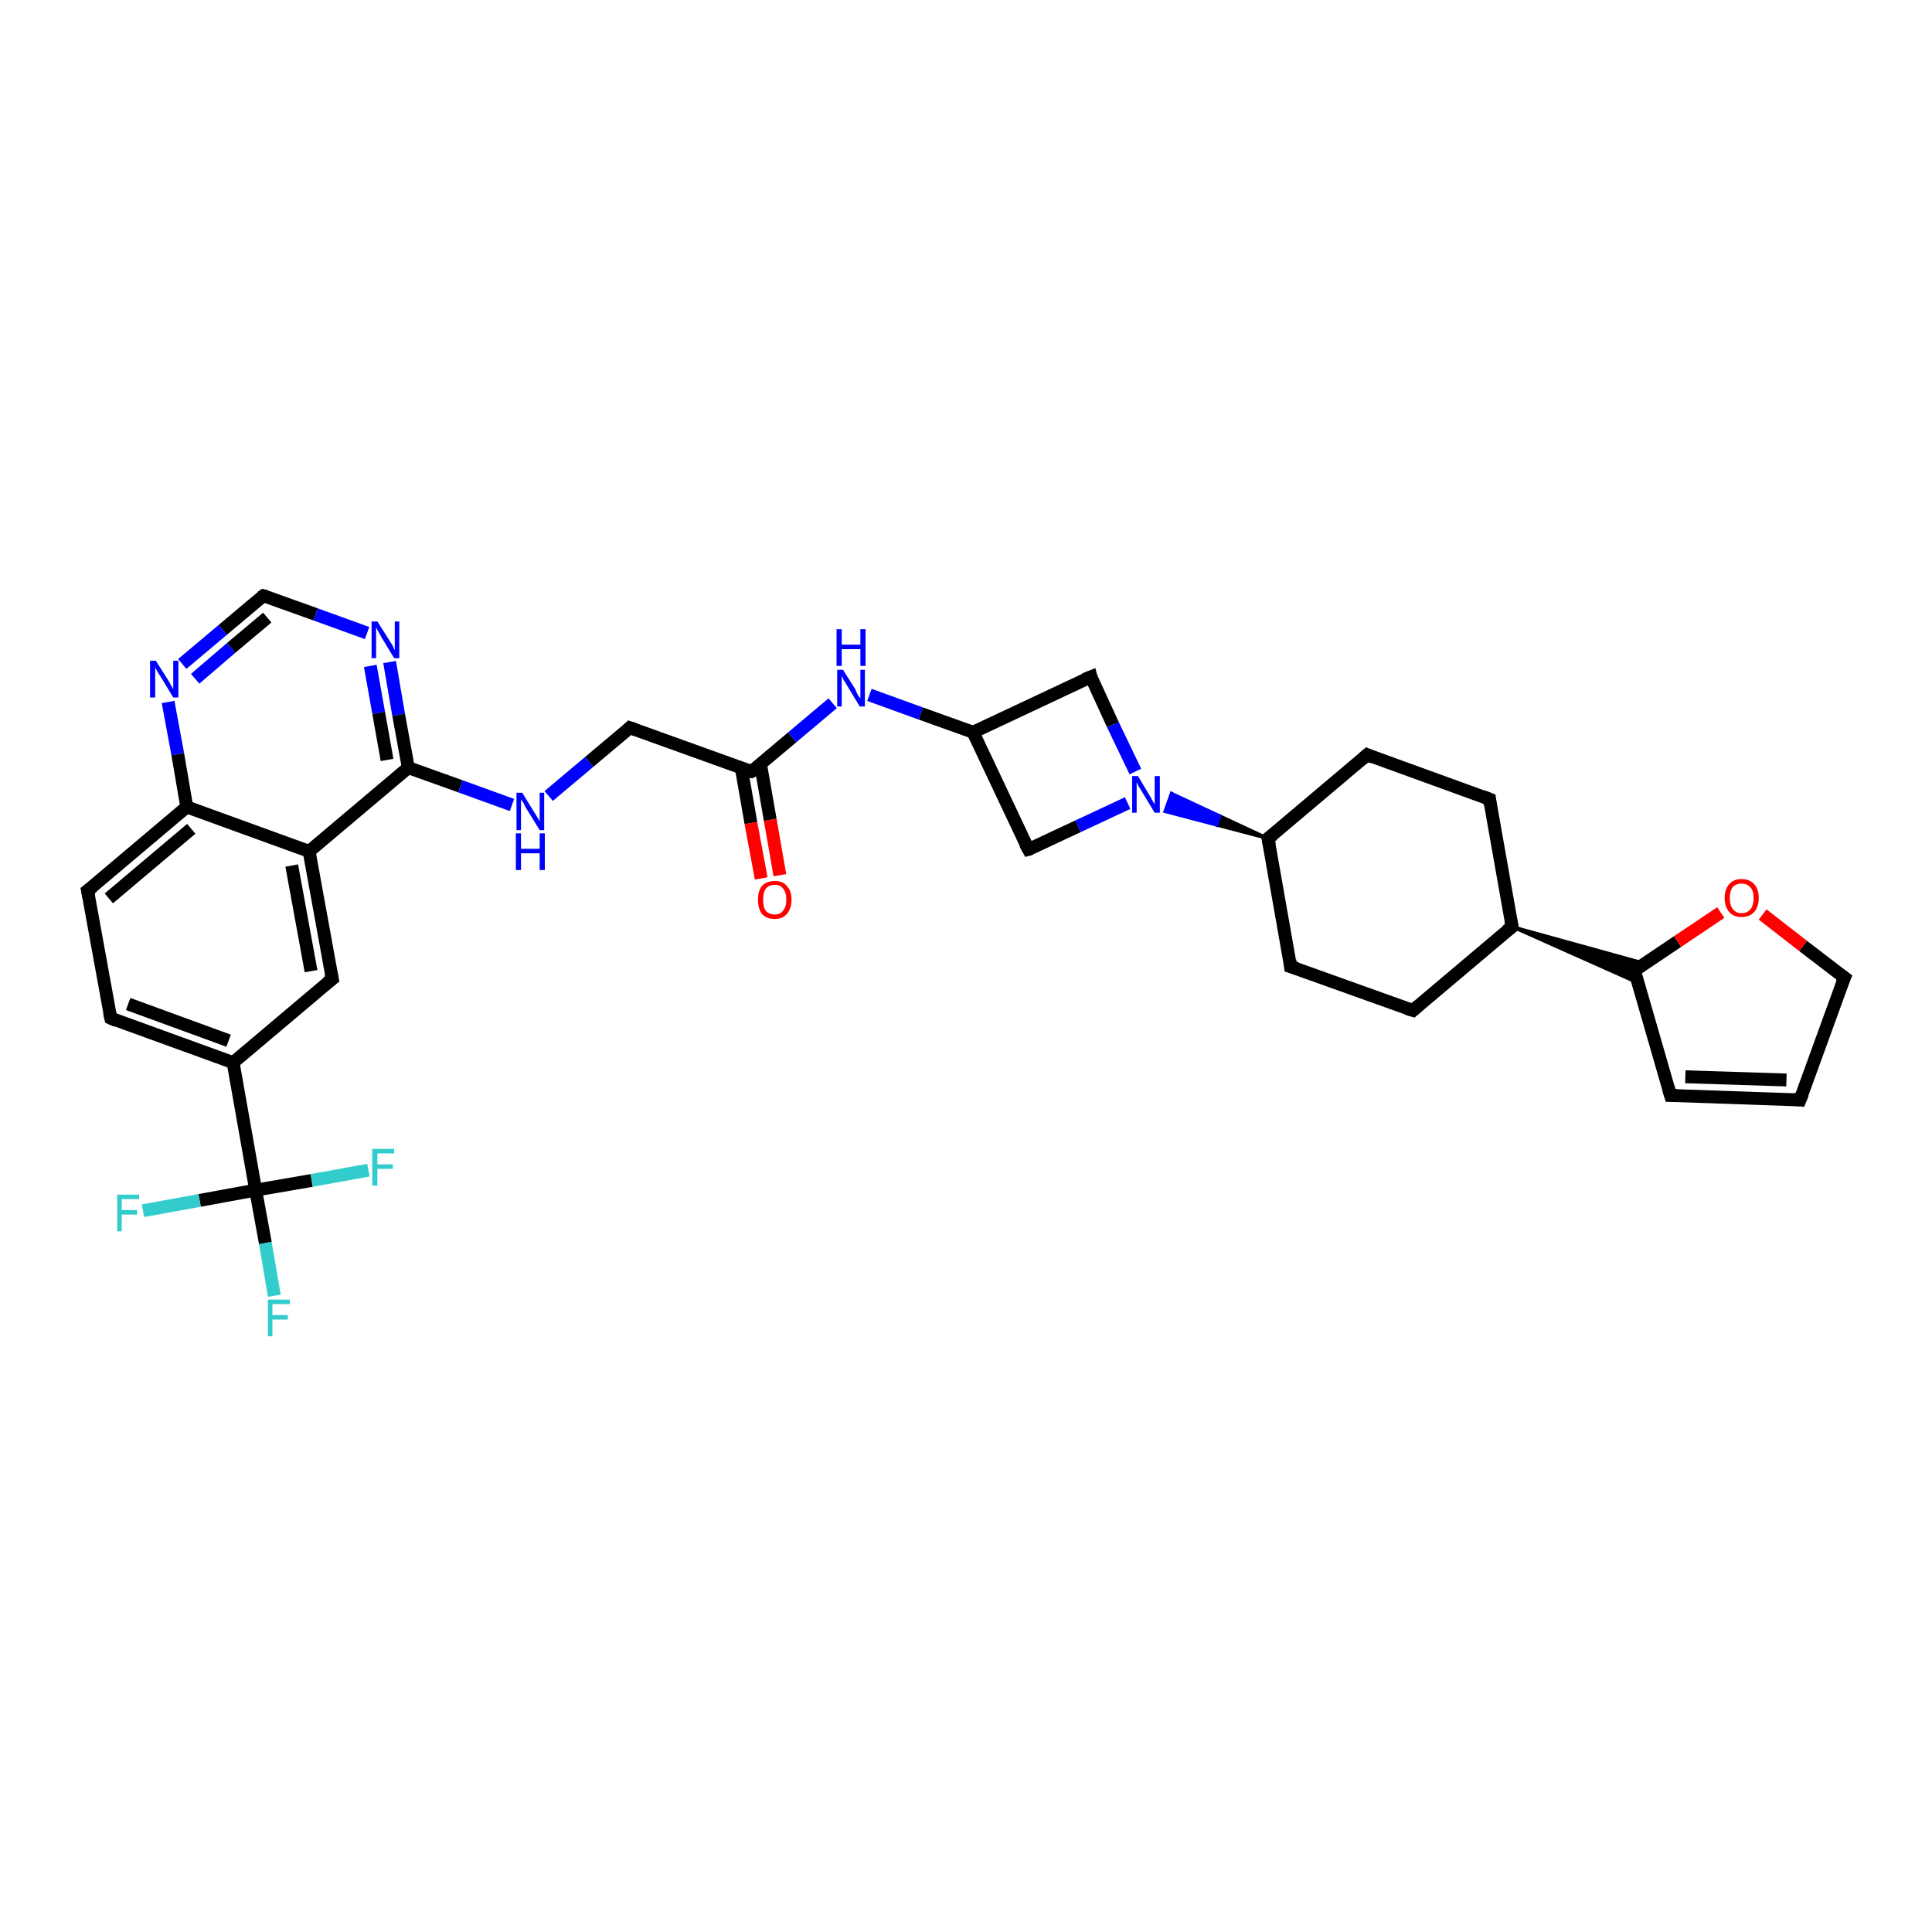 <?xml version='1.0' encoding='iso-8859-1'?>
<svg version='1.1' baseProfile='full'
              xmlns='http://www.w3.org/2000/svg'
                      xmlns:rdkit='http://www.rdkit.org/xml'
                      xmlns:xlink='http://www.w3.org/1999/xlink'
                  xml:space='preserve'
width='300px' height='300px' viewBox='0 0 300 300'>
<!-- END OF HEADER -->
<rect style='opacity:1.0;fill:#FFFFFF;stroke:none' width='300.0' height='300.0' x='0.0' y='0.0'> </rect>
<path class='bond-0 atom-0 atom-1' d='M 42.6,201.2 L 41.2,193.0' style='fill:none;fill-rule:evenodd;stroke:#33CCCC;stroke-width:2.0px;stroke-linecap:butt;stroke-linejoin:miter;stroke-opacity:1' />
<path class='bond-0 atom-0 atom-1' d='M 41.2,193.0 L 39.7,184.8' style='fill:none;fill-rule:evenodd;stroke:#000000;stroke-width:2.0px;stroke-linecap:butt;stroke-linejoin:miter;stroke-opacity:1' />
<path class='bond-1 atom-1 atom-2' d='M 39.7,184.8 L 31.0,186.4' style='fill:none;fill-rule:evenodd;stroke:#000000;stroke-width:2.0px;stroke-linecap:butt;stroke-linejoin:miter;stroke-opacity:1' />
<path class='bond-1 atom-1 atom-2' d='M 31.0,186.4 L 22.2,188.0' style='fill:none;fill-rule:evenodd;stroke:#33CCCC;stroke-width:2.0px;stroke-linecap:butt;stroke-linejoin:miter;stroke-opacity:1' />
<path class='bond-2 atom-1 atom-3' d='M 39.7,184.8 L 48.4,183.3' style='fill:none;fill-rule:evenodd;stroke:#000000;stroke-width:2.0px;stroke-linecap:butt;stroke-linejoin:miter;stroke-opacity:1' />
<path class='bond-2 atom-1 atom-3' d='M 48.4,183.3 L 57.2,181.7' style='fill:none;fill-rule:evenodd;stroke:#33CCCC;stroke-width:2.0px;stroke-linecap:butt;stroke-linejoin:miter;stroke-opacity:1' />
<path class='bond-3 atom-1 atom-4' d='M 39.7,184.8 L 36.2,165.0' style='fill:none;fill-rule:evenodd;stroke:#000000;stroke-width:2.0px;stroke-linecap:butt;stroke-linejoin:miter;stroke-opacity:1' />
<path class='bond-4 atom-4 atom-5' d='M 36.2,165.0 L 17.2,158.1' style='fill:none;fill-rule:evenodd;stroke:#000000;stroke-width:2.0px;stroke-linecap:butt;stroke-linejoin:miter;stroke-opacity:1' />
<path class='bond-4 atom-4 atom-5' d='M 35.5,161.6 L 19.9,155.9' style='fill:none;fill-rule:evenodd;stroke:#000000;stroke-width:2.0px;stroke-linecap:butt;stroke-linejoin:miter;stroke-opacity:1' />
<path class='bond-5 atom-5 atom-6' d='M 17.2,158.1 L 13.6,138.3' style='fill:none;fill-rule:evenodd;stroke:#000000;stroke-width:2.0px;stroke-linecap:butt;stroke-linejoin:miter;stroke-opacity:1' />
<path class='bond-6 atom-6 atom-7' d='M 13.6,138.3 L 29.0,125.3' style='fill:none;fill-rule:evenodd;stroke:#000000;stroke-width:2.0px;stroke-linecap:butt;stroke-linejoin:miter;stroke-opacity:1' />
<path class='bond-6 atom-6 atom-7' d='M 16.9,139.5 L 29.7,128.7' style='fill:none;fill-rule:evenodd;stroke:#000000;stroke-width:2.0px;stroke-linecap:butt;stroke-linejoin:miter;stroke-opacity:1' />
<path class='bond-7 atom-7 atom-8' d='M 29.0,125.3 L 27.6,117.1' style='fill:none;fill-rule:evenodd;stroke:#000000;stroke-width:2.0px;stroke-linecap:butt;stroke-linejoin:miter;stroke-opacity:1' />
<path class='bond-7 atom-7 atom-8' d='M 27.6,117.1 L 26.1,109.0' style='fill:none;fill-rule:evenodd;stroke:#0000FF;stroke-width:2.0px;stroke-linecap:butt;stroke-linejoin:miter;stroke-opacity:1' />
<path class='bond-8 atom-8 atom-9' d='M 28.3,103.1 L 34.6,97.8' style='fill:none;fill-rule:evenodd;stroke:#0000FF;stroke-width:2.0px;stroke-linecap:butt;stroke-linejoin:miter;stroke-opacity:1' />
<path class='bond-8 atom-8 atom-9' d='M 34.6,97.8 L 40.9,92.5' style='fill:none;fill-rule:evenodd;stroke:#000000;stroke-width:2.0px;stroke-linecap:butt;stroke-linejoin:miter;stroke-opacity:1' />
<path class='bond-8 atom-8 atom-9' d='M 30.3,105.4 L 35.9,100.6' style='fill:none;fill-rule:evenodd;stroke:#0000FF;stroke-width:2.0px;stroke-linecap:butt;stroke-linejoin:miter;stroke-opacity:1' />
<path class='bond-8 atom-8 atom-9' d='M 35.9,100.6 L 41.5,95.9' style='fill:none;fill-rule:evenodd;stroke:#000000;stroke-width:2.0px;stroke-linecap:butt;stroke-linejoin:miter;stroke-opacity:1' />
<path class='bond-9 atom-9 atom-10' d='M 40.9,92.5 L 49.0,95.4' style='fill:none;fill-rule:evenodd;stroke:#000000;stroke-width:2.0px;stroke-linecap:butt;stroke-linejoin:miter;stroke-opacity:1' />
<path class='bond-9 atom-9 atom-10' d='M 49.0,95.4 L 57.0,98.3' style='fill:none;fill-rule:evenodd;stroke:#0000FF;stroke-width:2.0px;stroke-linecap:butt;stroke-linejoin:miter;stroke-opacity:1' />
<path class='bond-10 atom-10 atom-11' d='M 60.5,102.8 L 61.9,111.0' style='fill:none;fill-rule:evenodd;stroke:#0000FF;stroke-width:2.0px;stroke-linecap:butt;stroke-linejoin:miter;stroke-opacity:1' />
<path class='bond-10 atom-10 atom-11' d='M 61.9,111.0 L 63.4,119.2' style='fill:none;fill-rule:evenodd;stroke:#000000;stroke-width:2.0px;stroke-linecap:butt;stroke-linejoin:miter;stroke-opacity:1' />
<path class='bond-10 atom-10 atom-11' d='M 57.5,103.4 L 58.8,110.7' style='fill:none;fill-rule:evenodd;stroke:#0000FF;stroke-width:2.0px;stroke-linecap:butt;stroke-linejoin:miter;stroke-opacity:1' />
<path class='bond-10 atom-10 atom-11' d='M 58.8,110.7 L 60.1,118.0' style='fill:none;fill-rule:evenodd;stroke:#000000;stroke-width:2.0px;stroke-linecap:butt;stroke-linejoin:miter;stroke-opacity:1' />
<path class='bond-11 atom-11 atom-12' d='M 63.4,119.2 L 71.5,122.1' style='fill:none;fill-rule:evenodd;stroke:#000000;stroke-width:2.0px;stroke-linecap:butt;stroke-linejoin:miter;stroke-opacity:1' />
<path class='bond-11 atom-11 atom-12' d='M 71.5,122.1 L 79.5,125.0' style='fill:none;fill-rule:evenodd;stroke:#0000FF;stroke-width:2.0px;stroke-linecap:butt;stroke-linejoin:miter;stroke-opacity:1' />
<path class='bond-12 atom-12 atom-13' d='M 85.2,123.6 L 91.5,118.3' style='fill:none;fill-rule:evenodd;stroke:#0000FF;stroke-width:2.0px;stroke-linecap:butt;stroke-linejoin:miter;stroke-opacity:1' />
<path class='bond-12 atom-12 atom-13' d='M 91.5,118.3 L 97.8,113.0' style='fill:none;fill-rule:evenodd;stroke:#000000;stroke-width:2.0px;stroke-linecap:butt;stroke-linejoin:miter;stroke-opacity:1' />
<path class='bond-13 atom-13 atom-14' d='M 97.8,113.0 L 116.7,119.8' style='fill:none;fill-rule:evenodd;stroke:#000000;stroke-width:2.0px;stroke-linecap:butt;stroke-linejoin:miter;stroke-opacity:1' />
<path class='bond-14 atom-14 atom-15' d='M 115.1,119.2 L 116.6,127.8' style='fill:none;fill-rule:evenodd;stroke:#000000;stroke-width:2.0px;stroke-linecap:butt;stroke-linejoin:miter;stroke-opacity:1' />
<path class='bond-14 atom-14 atom-15' d='M 116.6,127.8 L 118.2,136.4' style='fill:none;fill-rule:evenodd;stroke:#FF0000;stroke-width:2.0px;stroke-linecap:butt;stroke-linejoin:miter;stroke-opacity:1' />
<path class='bond-14 atom-14 atom-15' d='M 118.1,118.7 L 119.6,127.3' style='fill:none;fill-rule:evenodd;stroke:#000000;stroke-width:2.0px;stroke-linecap:butt;stroke-linejoin:miter;stroke-opacity:1' />
<path class='bond-14 atom-14 atom-15' d='M 119.6,127.3 L 121.1,135.9' style='fill:none;fill-rule:evenodd;stroke:#FF0000;stroke-width:2.0px;stroke-linecap:butt;stroke-linejoin:miter;stroke-opacity:1' />
<path class='bond-15 atom-14 atom-16' d='M 116.7,119.8 L 123.0,114.5' style='fill:none;fill-rule:evenodd;stroke:#000000;stroke-width:2.0px;stroke-linecap:butt;stroke-linejoin:miter;stroke-opacity:1' />
<path class='bond-15 atom-14 atom-16' d='M 123.0,114.5 L 129.3,109.2' style='fill:none;fill-rule:evenodd;stroke:#0000FF;stroke-width:2.0px;stroke-linecap:butt;stroke-linejoin:miter;stroke-opacity:1' />
<path class='bond-16 atom-16 atom-17' d='M 135.0,107.9 L 143.0,110.8' style='fill:none;fill-rule:evenodd;stroke:#0000FF;stroke-width:2.0px;stroke-linecap:butt;stroke-linejoin:miter;stroke-opacity:1' />
<path class='bond-16 atom-16 atom-17' d='M 143.0,110.8 L 151.1,113.7' style='fill:none;fill-rule:evenodd;stroke:#000000;stroke-width:2.0px;stroke-linecap:butt;stroke-linejoin:miter;stroke-opacity:1' />
<path class='bond-17 atom-17 atom-18' d='M 151.1,113.7 L 159.7,131.9' style='fill:none;fill-rule:evenodd;stroke:#000000;stroke-width:2.0px;stroke-linecap:butt;stroke-linejoin:miter;stroke-opacity:1' />
<path class='bond-18 atom-18 atom-19' d='M 159.7,131.9 L 167.4,128.3' style='fill:none;fill-rule:evenodd;stroke:#000000;stroke-width:2.0px;stroke-linecap:butt;stroke-linejoin:miter;stroke-opacity:1' />
<path class='bond-18 atom-18 atom-19' d='M 167.4,128.3 L 175.1,124.7' style='fill:none;fill-rule:evenodd;stroke:#0000FF;stroke-width:2.0px;stroke-linecap:butt;stroke-linejoin:miter;stroke-opacity:1' />
<path class='bond-19 atom-19 atom-20' d='M 176.3,119.8 L 172.8,112.5' style='fill:none;fill-rule:evenodd;stroke:#0000FF;stroke-width:2.0px;stroke-linecap:butt;stroke-linejoin:miter;stroke-opacity:1' />
<path class='bond-19 atom-19 atom-20' d='M 172.8,112.5 L 169.4,105.1' style='fill:none;fill-rule:evenodd;stroke:#000000;stroke-width:2.0px;stroke-linecap:butt;stroke-linejoin:miter;stroke-opacity:1' />
<path class='bond-20 atom-21 atom-19' d='M 196.9,130.2 L 188.9,128.1 L 189.4,126.7 Z' style='fill:#000000;fill-rule:evenodd;fill-opacity:1;stroke:#000000;stroke-width:0.5px;stroke-linecap:butt;stroke-linejoin:miter;stroke-opacity:1;' />
<path class='bond-20 atom-21 atom-19' d='M 188.9,128.1 L 181.9,123.2 L 180.9,126.0 Z' style='fill:#0000FF;fill-rule:evenodd;fill-opacity:1;stroke:#0000FF;stroke-width:0.5px;stroke-linecap:butt;stroke-linejoin:miter;stroke-opacity:1;' />
<path class='bond-20 atom-21 atom-19' d='M 188.9,128.1 L 189.4,126.7 L 181.9,123.2 Z' style='fill:#0000FF;fill-rule:evenodd;fill-opacity:1;stroke:#0000FF;stroke-width:0.5px;stroke-linecap:butt;stroke-linejoin:miter;stroke-opacity:1;' />
<path class='bond-21 atom-21 atom-22' d='M 196.9,130.2 L 200.4,150.1' style='fill:none;fill-rule:evenodd;stroke:#000000;stroke-width:2.0px;stroke-linecap:butt;stroke-linejoin:miter;stroke-opacity:1' />
<path class='bond-22 atom-22 atom-23' d='M 200.4,150.1 L 219.4,156.9' style='fill:none;fill-rule:evenodd;stroke:#000000;stroke-width:2.0px;stroke-linecap:butt;stroke-linejoin:miter;stroke-opacity:1' />
<path class='bond-23 atom-23 atom-24' d='M 219.4,156.9 L 234.8,143.9' style='fill:none;fill-rule:evenodd;stroke:#000000;stroke-width:2.0px;stroke-linecap:butt;stroke-linejoin:miter;stroke-opacity:1' />
<path class='bond-24 atom-24 atom-25' d='M 234.8,143.9 L 231.3,124.1' style='fill:none;fill-rule:evenodd;stroke:#000000;stroke-width:2.0px;stroke-linecap:butt;stroke-linejoin:miter;stroke-opacity:1' />
<path class='bond-25 atom-25 atom-26' d='M 231.3,124.1 L 212.3,117.2' style='fill:none;fill-rule:evenodd;stroke:#000000;stroke-width:2.0px;stroke-linecap:butt;stroke-linejoin:miter;stroke-opacity:1' />
<path class='bond-26 atom-24 atom-27' d='M 234.8,143.9 L 255.4,149.6 L 253.8,150.7 Z' style='fill:#000000;fill-rule:evenodd;fill-opacity:1;stroke:#000000;stroke-width:0.5px;stroke-linecap:butt;stroke-linejoin:miter;stroke-opacity:1;' />
<path class='bond-26 atom-24 atom-27' d='M 234.8,143.9 L 253.8,150.7 L 254.3,152.6 Z' style='fill:#000000;fill-rule:evenodd;fill-opacity:1;stroke:#000000;stroke-width:0.5px;stroke-linecap:butt;stroke-linejoin:miter;stroke-opacity:1;' />
<path class='bond-27 atom-27 atom-28' d='M 253.8,150.7 L 260.5,146.2' style='fill:none;fill-rule:evenodd;stroke:#000000;stroke-width:2.0px;stroke-linecap:butt;stroke-linejoin:miter;stroke-opacity:1' />
<path class='bond-27 atom-27 atom-28' d='M 260.5,146.2 L 267.2,141.7' style='fill:none;fill-rule:evenodd;stroke:#FF0000;stroke-width:2.0px;stroke-linecap:butt;stroke-linejoin:miter;stroke-opacity:1' />
<path class='bond-28 atom-28 atom-29' d='M 273.7,142.0 L 280.0,146.9' style='fill:none;fill-rule:evenodd;stroke:#FF0000;stroke-width:2.0px;stroke-linecap:butt;stroke-linejoin:miter;stroke-opacity:1' />
<path class='bond-28 atom-28 atom-29' d='M 280.0,146.9 L 286.4,151.8' style='fill:none;fill-rule:evenodd;stroke:#000000;stroke-width:2.0px;stroke-linecap:butt;stroke-linejoin:miter;stroke-opacity:1' />
<path class='bond-29 atom-29 atom-30' d='M 286.4,151.8 L 279.5,170.8' style='fill:none;fill-rule:evenodd;stroke:#000000;stroke-width:2.0px;stroke-linecap:butt;stroke-linejoin:miter;stroke-opacity:1' />
<path class='bond-30 atom-30 atom-31' d='M 279.5,170.8 L 259.4,170.1' style='fill:none;fill-rule:evenodd;stroke:#000000;stroke-width:2.0px;stroke-linecap:butt;stroke-linejoin:miter;stroke-opacity:1' />
<path class='bond-30 atom-30 atom-31' d='M 277.4,167.7 L 261.7,167.2' style='fill:none;fill-rule:evenodd;stroke:#000000;stroke-width:2.0px;stroke-linecap:butt;stroke-linejoin:miter;stroke-opacity:1' />
<path class='bond-31 atom-11 atom-32' d='M 63.4,119.2 L 48.0,132.2' style='fill:none;fill-rule:evenodd;stroke:#000000;stroke-width:2.0px;stroke-linecap:butt;stroke-linejoin:miter;stroke-opacity:1' />
<path class='bond-32 atom-32 atom-33' d='M 48.0,132.2 L 51.6,152.0' style='fill:none;fill-rule:evenodd;stroke:#000000;stroke-width:2.0px;stroke-linecap:butt;stroke-linejoin:miter;stroke-opacity:1' />
<path class='bond-32 atom-32 atom-33' d='M 45.3,134.4 L 48.3,150.8' style='fill:none;fill-rule:evenodd;stroke:#000000;stroke-width:2.0px;stroke-linecap:butt;stroke-linejoin:miter;stroke-opacity:1' />
<path class='bond-33 atom-33 atom-4' d='M 51.6,152.0 L 36.2,165.0' style='fill:none;fill-rule:evenodd;stroke:#000000;stroke-width:2.0px;stroke-linecap:butt;stroke-linejoin:miter;stroke-opacity:1' />
<path class='bond-34 atom-32 atom-7' d='M 48.0,132.2 L 29.0,125.3' style='fill:none;fill-rule:evenodd;stroke:#000000;stroke-width:2.0px;stroke-linecap:butt;stroke-linejoin:miter;stroke-opacity:1' />
<path class='bond-35 atom-20 atom-17' d='M 169.4,105.1 L 151.1,113.7' style='fill:none;fill-rule:evenodd;stroke:#000000;stroke-width:2.0px;stroke-linecap:butt;stroke-linejoin:miter;stroke-opacity:1' />
<path class='bond-36 atom-26 atom-21' d='M 212.3,117.2 L 196.9,130.2' style='fill:none;fill-rule:evenodd;stroke:#000000;stroke-width:2.0px;stroke-linecap:butt;stroke-linejoin:miter;stroke-opacity:1' />
<path class='bond-37 atom-31 atom-27' d='M 259.4,170.1 L 253.8,150.7' style='fill:none;fill-rule:evenodd;stroke:#000000;stroke-width:2.0px;stroke-linecap:butt;stroke-linejoin:miter;stroke-opacity:1' />
<path d='M 18.1,158.5 L 17.2,158.1 L 17.0,157.2' style='fill:none;stroke:#000000;stroke-width:2.0px;stroke-linecap:butt;stroke-linejoin:miter;stroke-opacity:1;' />
<path d='M 13.8,139.3 L 13.6,138.3 L 14.4,137.7' style='fill:none;stroke:#000000;stroke-width:2.0px;stroke-linecap:butt;stroke-linejoin:miter;stroke-opacity:1;' />
<path d='M 40.6,92.7 L 40.9,92.5 L 41.3,92.6' style='fill:none;stroke:#000000;stroke-width:2.0px;stroke-linecap:butt;stroke-linejoin:miter;stroke-opacity:1;' />
<path d='M 97.5,113.3 L 97.8,113.0 L 98.7,113.3' style='fill:none;stroke:#000000;stroke-width:2.0px;stroke-linecap:butt;stroke-linejoin:miter;stroke-opacity:1;' />
<path d='M 115.8,119.5 L 116.7,119.8 L 117.1,119.6' style='fill:none;stroke:#000000;stroke-width:2.0px;stroke-linecap:butt;stroke-linejoin:miter;stroke-opacity:1;' />
<path d='M 159.2,131.0 L 159.7,131.9 L 160.1,131.8' style='fill:none;stroke:#000000;stroke-width:2.0px;stroke-linecap:butt;stroke-linejoin:miter;stroke-opacity:1;' />
<path d='M 169.5,105.5 L 169.4,105.1 L 168.4,105.5' style='fill:none;stroke:#000000;stroke-width:2.0px;stroke-linecap:butt;stroke-linejoin:miter;stroke-opacity:1;' />
<path d='M 197.1,131.2 L 196.9,130.2 L 197.7,129.6' style='fill:none;stroke:#000000;stroke-width:2.0px;stroke-linecap:butt;stroke-linejoin:miter;stroke-opacity:1;' />
<path d='M 200.3,149.1 L 200.4,150.1 L 201.4,150.4' style='fill:none;stroke:#000000;stroke-width:2.0px;stroke-linecap:butt;stroke-linejoin:miter;stroke-opacity:1;' />
<path d='M 218.4,156.6 L 219.4,156.9 L 220.2,156.2' style='fill:none;stroke:#000000;stroke-width:2.0px;stroke-linecap:butt;stroke-linejoin:miter;stroke-opacity:1;' />
<path d='M 234.0,144.5 L 234.8,143.9 L 234.6,142.9' style='fill:none;stroke:#000000;stroke-width:2.0px;stroke-linecap:butt;stroke-linejoin:miter;stroke-opacity:1;' />
<path d='M 231.4,125.0 L 231.3,124.1 L 230.3,123.7' style='fill:none;stroke:#000000;stroke-width:2.0px;stroke-linecap:butt;stroke-linejoin:miter;stroke-opacity:1;' />
<path d='M 213.2,117.6 L 212.3,117.2 L 211.5,117.9' style='fill:none;stroke:#000000;stroke-width:2.0px;stroke-linecap:butt;stroke-linejoin:miter;stroke-opacity:1;' />
<path d='M 254.1,150.5 L 253.8,150.7 L 254.0,151.7' style='fill:none;stroke:#000000;stroke-width:2.0px;stroke-linecap:butt;stroke-linejoin:miter;stroke-opacity:1;' />
<path d='M 286.0,151.5 L 286.4,151.8 L 286.0,152.7' style='fill:none;stroke:#000000;stroke-width:2.0px;stroke-linecap:butt;stroke-linejoin:miter;stroke-opacity:1;' />
<path d='M 279.9,169.8 L 279.5,170.8 L 278.5,170.7' style='fill:none;stroke:#000000;stroke-width:2.0px;stroke-linecap:butt;stroke-linejoin:miter;stroke-opacity:1;' />
<path d='M 260.4,170.1 L 259.4,170.1 L 259.1,169.1' style='fill:none;stroke:#000000;stroke-width:2.0px;stroke-linecap:butt;stroke-linejoin:miter;stroke-opacity:1;' />
<path d='M 51.4,151.0 L 51.6,152.0 L 50.8,152.6' style='fill:none;stroke:#000000;stroke-width:2.0px;stroke-linecap:butt;stroke-linejoin:miter;stroke-opacity:1;' />
<path class='atom-0' d='M 41.6 201.8
L 45.0 201.8
L 45.0 202.5
L 42.3 202.5
L 42.3 204.2
L 44.7 204.2
L 44.7 204.9
L 42.3 204.9
L 42.3 207.5
L 41.6 207.5
L 41.6 201.8
' fill='#33CCCC'/>
<path class='atom-2' d='M 18.2 185.5
L 21.6 185.5
L 21.6 186.2
L 18.9 186.2
L 18.9 187.9
L 21.3 187.9
L 21.3 188.6
L 18.9 188.6
L 18.9 191.2
L 18.2 191.2
L 18.2 185.5
' fill='#33CCCC'/>
<path class='atom-3' d='M 57.8 178.4
L 61.2 178.4
L 61.2 179.1
L 58.6 179.1
L 58.6 180.8
L 61.0 180.8
L 61.0 181.5
L 58.6 181.5
L 58.6 184.1
L 57.8 184.1
L 57.8 178.4
' fill='#33CCCC'/>
<path class='atom-8' d='M 24.2 102.6
L 26.1 105.6
Q 26.3 105.9, 26.6 106.5
Q 26.9 107.0, 26.9 107.0
L 26.9 102.6
L 27.7 102.6
L 27.7 108.3
L 26.9 108.3
L 24.9 105.0
Q 24.6 104.6, 24.4 104.2
Q 24.1 103.7, 24.1 103.6
L 24.1 108.3
L 23.3 108.3
L 23.3 102.6
L 24.2 102.6
' fill='#0000FF'/>
<path class='atom-10' d='M 58.6 96.5
L 60.5 99.5
Q 60.7 99.8, 61.0 100.3
Q 61.2 100.9, 61.3 100.9
L 61.3 96.5
L 62.0 96.5
L 62.0 102.2
L 61.2 102.2
L 59.2 98.9
Q 59.0 98.5, 58.7 98.0
Q 58.5 97.6, 58.4 97.4
L 58.4 102.2
L 57.7 102.2
L 57.7 96.5
L 58.6 96.5
' fill='#0000FF'/>
<path class='atom-12' d='M 81.1 123.1
L 83.0 126.2
Q 83.2 126.5, 83.5 127.0
Q 83.8 127.5, 83.8 127.6
L 83.8 123.1
L 84.5 123.1
L 84.5 128.9
L 83.8 128.9
L 81.7 125.5
Q 81.5 125.2, 81.3 124.7
Q 81.0 124.3, 80.9 124.1
L 80.9 128.9
L 80.2 128.9
L 80.2 123.1
L 81.1 123.1
' fill='#0000FF'/>
<path class='atom-12' d='M 80.1 129.4
L 80.9 129.4
L 80.9 131.8
L 83.8 131.8
L 83.8 129.4
L 84.6 129.4
L 84.6 135.1
L 83.8 135.1
L 83.8 132.5
L 80.9 132.5
L 80.9 135.1
L 80.1 135.1
L 80.1 129.4
' fill='#0000FF'/>
<path class='atom-15' d='M 117.7 139.7
Q 117.7 138.3, 118.3 137.6
Q 119.0 136.8, 120.3 136.8
Q 121.6 136.8, 122.2 137.6
Q 122.9 138.3, 122.9 139.7
Q 122.9 141.1, 122.2 141.9
Q 121.5 142.7, 120.3 142.7
Q 119.0 142.7, 118.3 141.9
Q 117.7 141.1, 117.7 139.7
M 120.3 142.0
Q 121.2 142.0, 121.6 141.4
Q 122.1 140.8, 122.1 139.7
Q 122.1 138.6, 121.6 138.0
Q 121.2 137.4, 120.3 137.4
Q 119.4 137.4, 118.9 138.0
Q 118.5 138.6, 118.5 139.7
Q 118.5 140.9, 118.9 141.4
Q 119.4 142.0, 120.3 142.0
' fill='#FF0000'/>
<path class='atom-16' d='M 130.9 104.0
L 132.8 107.0
Q 132.9 107.3, 133.2 107.9
Q 133.5 108.4, 133.6 108.4
L 133.6 104.0
L 134.3 104.0
L 134.3 109.7
L 133.5 109.7
L 131.5 106.4
Q 131.3 106.0, 131.0 105.6
Q 130.8 105.1, 130.7 105.0
L 130.7 109.7
L 130.0 109.7
L 130.0 104.0
L 130.9 104.0
' fill='#0000FF'/>
<path class='atom-16' d='M 129.9 97.7
L 130.7 97.7
L 130.7 100.1
L 133.6 100.1
L 133.6 97.7
L 134.4 97.7
L 134.4 103.4
L 133.6 103.4
L 133.6 100.8
L 130.7 100.8
L 130.7 103.4
L 129.9 103.4
L 129.9 97.7
' fill='#0000FF'/>
<path class='atom-19' d='M 176.7 120.5
L 178.5 123.5
Q 178.7 123.8, 179.0 124.4
Q 179.3 124.9, 179.3 124.9
L 179.3 120.5
L 180.1 120.5
L 180.1 126.2
L 179.3 126.2
L 177.3 122.9
Q 177.1 122.5, 176.8 122.1
Q 176.6 121.6, 176.5 121.5
L 176.5 126.2
L 175.8 126.2
L 175.8 120.5
L 176.7 120.5
' fill='#0000FF'/>
<path class='atom-28' d='M 267.8 139.4
Q 267.8 138.1, 268.5 137.3
Q 269.2 136.5, 270.4 136.5
Q 271.7 136.5, 272.4 137.3
Q 273.1 138.1, 273.1 139.4
Q 273.1 140.8, 272.4 141.6
Q 271.7 142.4, 270.4 142.4
Q 269.2 142.4, 268.5 141.6
Q 267.8 140.8, 267.8 139.4
M 270.4 141.8
Q 271.3 141.8, 271.8 141.2
Q 272.3 140.6, 272.3 139.4
Q 272.3 138.3, 271.8 137.8
Q 271.3 137.2, 270.4 137.2
Q 269.6 137.2, 269.1 137.7
Q 268.6 138.3, 268.6 139.4
Q 268.6 140.6, 269.1 141.2
Q 269.6 141.8, 270.4 141.8
' fill='#FF0000'/>
</svg>
